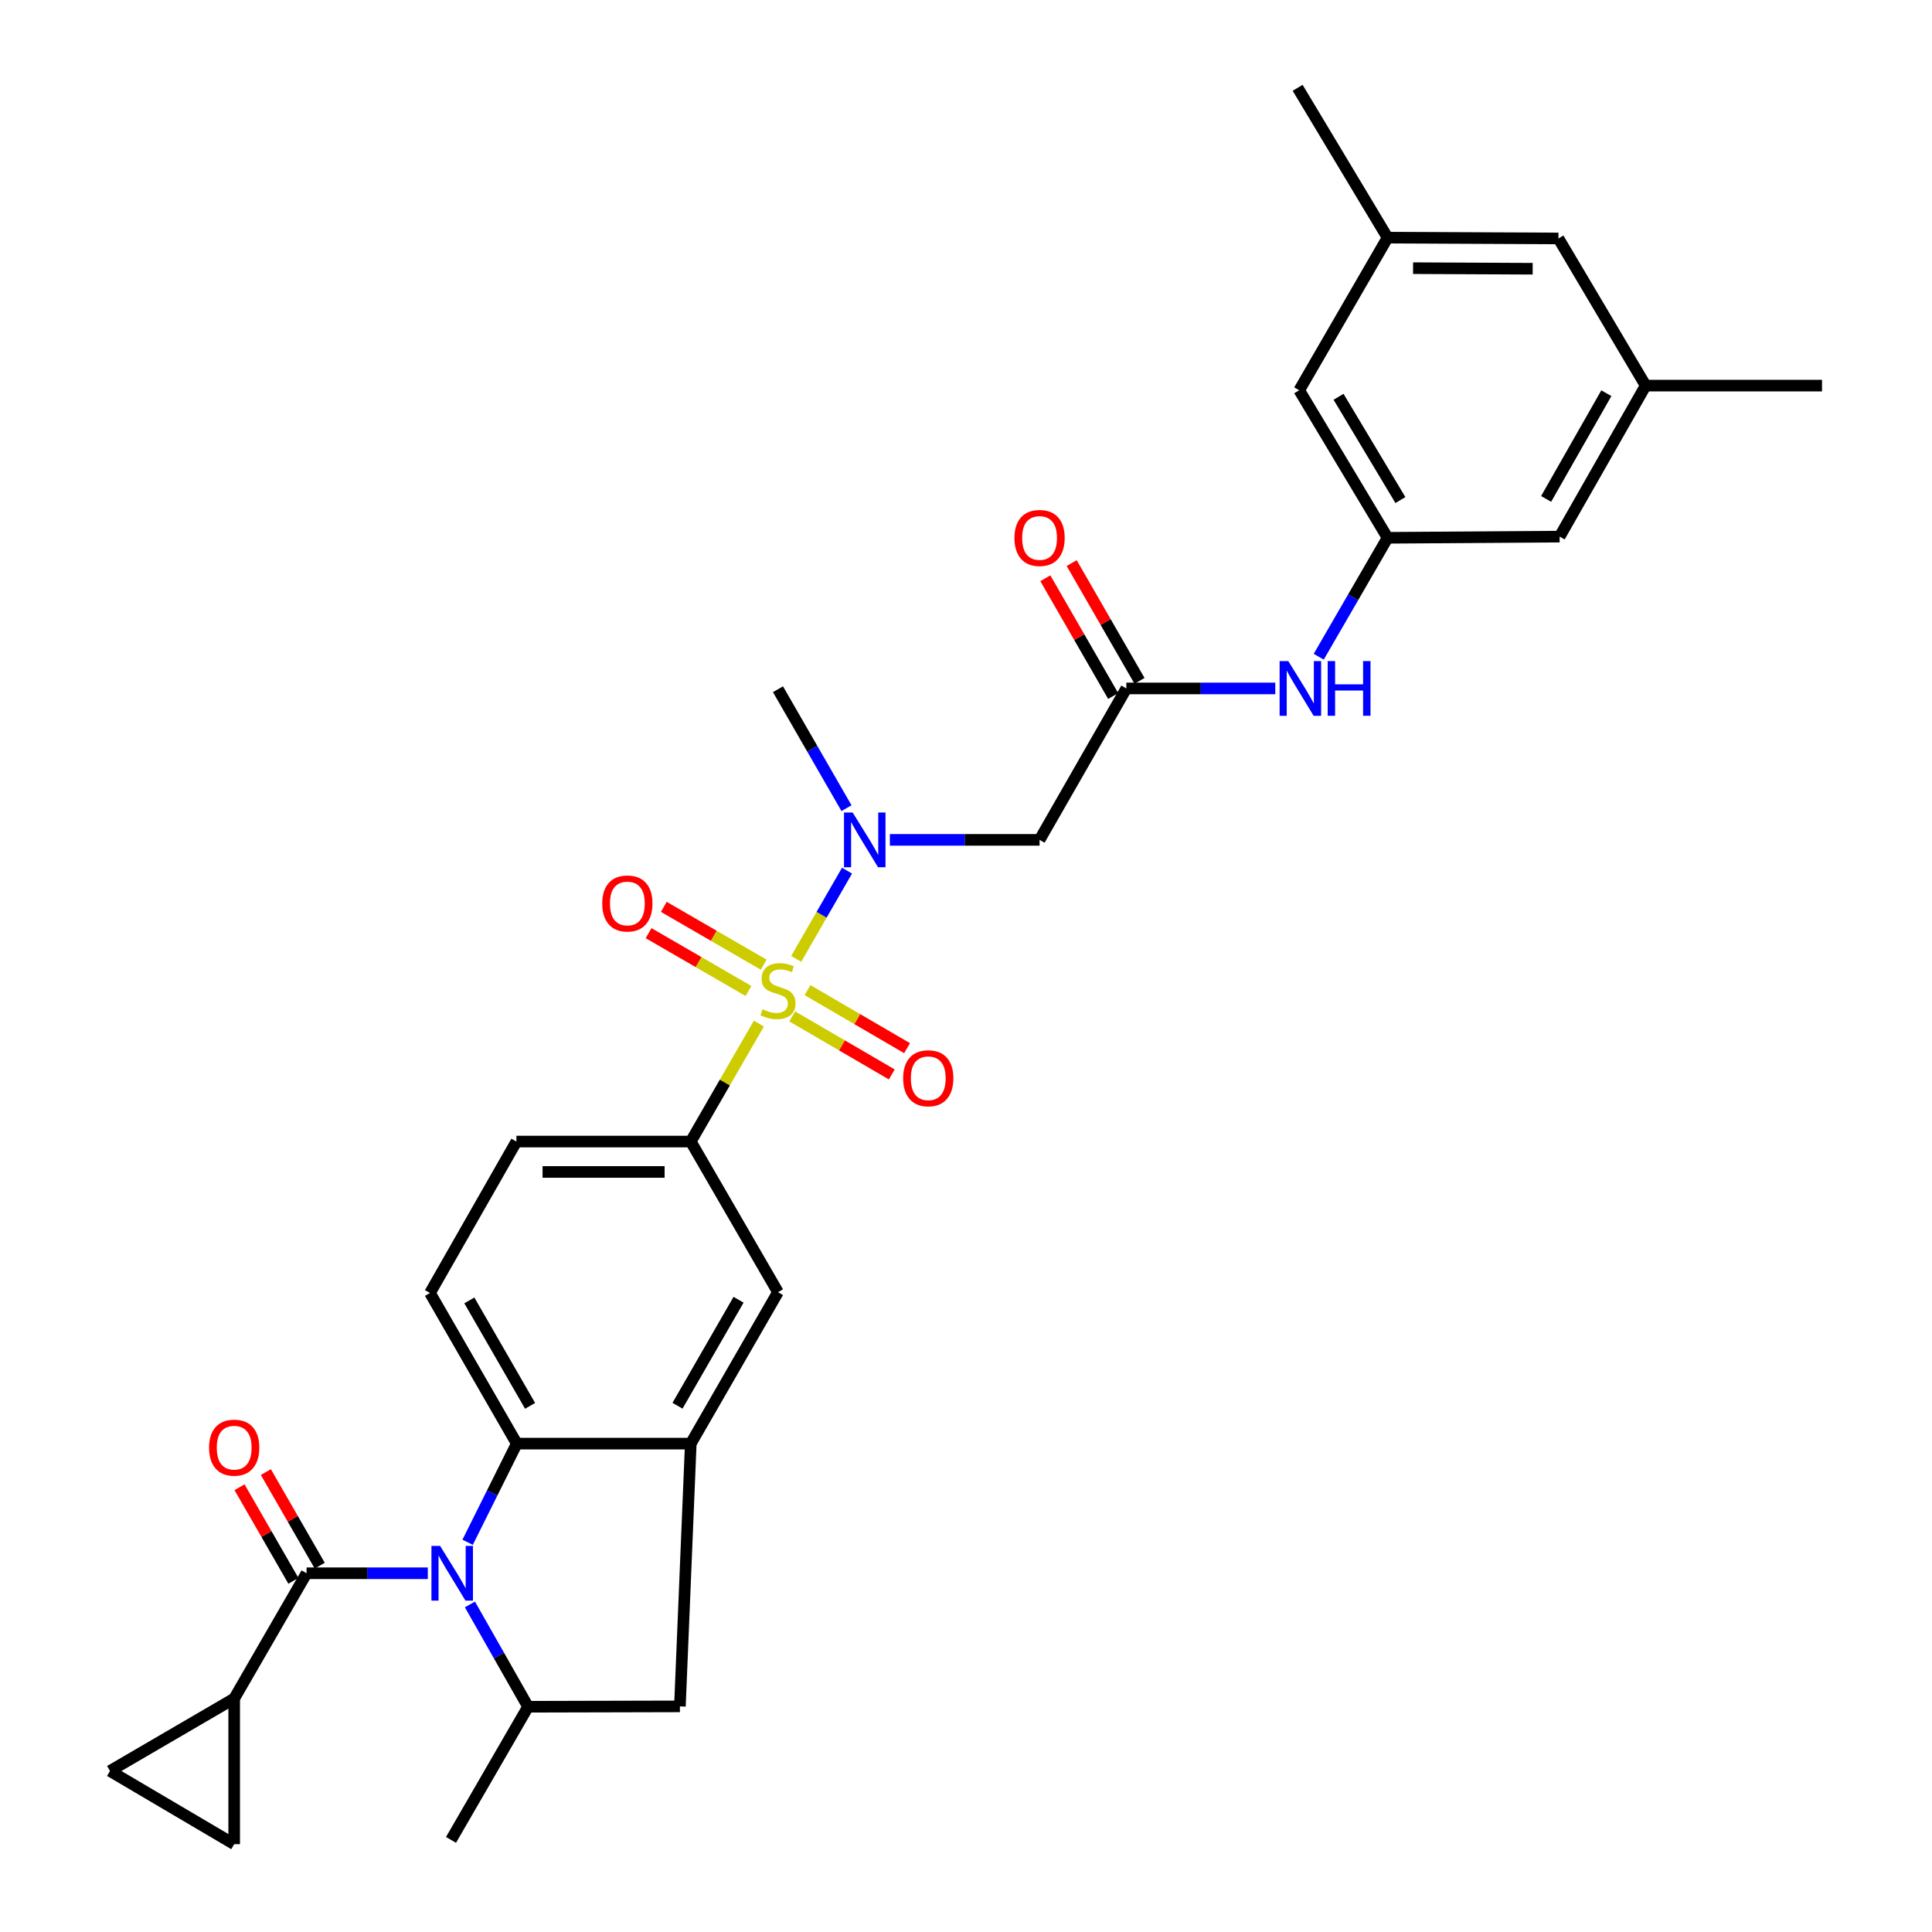 <?xml version='1.0' encoding='iso-8859-1'?>
<svg version='1.1' baseProfile='full'
              xmlns='http://www.w3.org/2000/svg'
                      xmlns:rdkit='http://www.rdkit.org/xml'
                      xmlns:xlink='http://www.w3.org/1999/xlink'
                  xml:space='preserve'
width='1000px' height='1000px' viewBox='0 0 1000 1000'>
<!-- END OF HEADER -->
<rect style='opacity:1.0;fill:#FFFFFF;stroke:none' width='1000' height='1000' x='0' y='0'> </rect>
<path class='bond-3' d='M 412.111,496.312 L 425.263,473.481' style='fill:none;fill-rule:evenodd;stroke:#CCCC00;stroke-width:6px;stroke-linecap:butt;stroke-linejoin:miter;stroke-opacity:1' />
<path class='bond-3' d='M 425.263,473.481 L 438.415,450.65' style='fill:none;fill-rule:evenodd;stroke:#0000FF;stroke-width:6px;stroke-linecap:butt;stroke-linejoin:miter;stroke-opacity:1' />
<path class='bond-5' d='M 392.787,529.819 L 375.163,560.344' style='fill:none;fill-rule:evenodd;stroke:#CCCC00;stroke-width:6px;stroke-linecap:butt;stroke-linejoin:miter;stroke-opacity:1' />
<path class='bond-5' d='M 375.163,560.344 L 357.539,590.869' style='fill:none;fill-rule:evenodd;stroke:#000000;stroke-width:6px;stroke-linecap:butt;stroke-linejoin:miter;stroke-opacity:1' />
<path class='bond-14' d='M 410.051,526.082 L 435.816,541.102' style='fill:none;fill-rule:evenodd;stroke:#CCCC00;stroke-width:6px;stroke-linecap:butt;stroke-linejoin:miter;stroke-opacity:1' />
<path class='bond-14' d='M 435.816,541.102 L 461.582,556.121' style='fill:none;fill-rule:evenodd;stroke:#FF0000;stroke-width:6px;stroke-linecap:butt;stroke-linejoin:miter;stroke-opacity:1' />
<path class='bond-14' d='M 417.973,512.491 L 443.739,527.51' style='fill:none;fill-rule:evenodd;stroke:#CCCC00;stroke-width:6px;stroke-linecap:butt;stroke-linejoin:miter;stroke-opacity:1' />
<path class='bond-14' d='M 443.739,527.51 L 469.505,542.53' style='fill:none;fill-rule:evenodd;stroke:#FF0000;stroke-width:6px;stroke-linecap:butt;stroke-linejoin:miter;stroke-opacity:1' />
<path class='bond-15' d='M 395.29,499.315 L 369.438,484.351' style='fill:none;fill-rule:evenodd;stroke:#CCCC00;stroke-width:6px;stroke-linecap:butt;stroke-linejoin:miter;stroke-opacity:1' />
<path class='bond-15' d='M 369.438,484.351 L 343.586,469.388' style='fill:none;fill-rule:evenodd;stroke:#FF0000;stroke-width:6px;stroke-linecap:butt;stroke-linejoin:miter;stroke-opacity:1' />
<path class='bond-15' d='M 387.409,512.93 L 361.557,497.967' style='fill:none;fill-rule:evenodd;stroke:#CCCC00;stroke-width:6px;stroke-linecap:butt;stroke-linejoin:miter;stroke-opacity:1' />
<path class='bond-15' d='M 361.557,497.967 L 335.705,483.004' style='fill:none;fill-rule:evenodd;stroke:#FF0000;stroke-width:6px;stroke-linecap:butt;stroke-linejoin:miter;stroke-opacity:1' />
<path class='bond-0' d='M 242.042,798.279 L 254.763,772.748' style='fill:none;fill-rule:evenodd;stroke:#0000FF;stroke-width:6px;stroke-linecap:butt;stroke-linejoin:miter;stroke-opacity:1' />
<path class='bond-0' d='M 254.763,772.748 L 267.483,747.217' style='fill:none;fill-rule:evenodd;stroke:#000000;stroke-width:6px;stroke-linecap:butt;stroke-linejoin:miter;stroke-opacity:1' />
<path class='bond-1' d='M 221.429,814.314 L 190.054,814.314' style='fill:none;fill-rule:evenodd;stroke:#0000FF;stroke-width:6px;stroke-linecap:butt;stroke-linejoin:miter;stroke-opacity:1' />
<path class='bond-1' d='M 190.054,814.314 L 158.68,814.314' style='fill:none;fill-rule:evenodd;stroke:#000000;stroke-width:6px;stroke-linecap:butt;stroke-linejoin:miter;stroke-opacity:1' />
<path class='bond-32' d='M 243.229,830.46 L 258.276,856.936' style='fill:none;fill-rule:evenodd;stroke:#0000FF;stroke-width:6px;stroke-linecap:butt;stroke-linejoin:miter;stroke-opacity:1' />
<path class='bond-32' d='M 258.276,856.936 L 273.322,883.411' style='fill:none;fill-rule:evenodd;stroke:#000000;stroke-width:6px;stroke-linecap:butt;stroke-linejoin:miter;stroke-opacity:1' />
<path class='bond-7' d='M 158.68,814.314 L 121.212,879.172' style='fill:none;fill-rule:evenodd;stroke:#000000;stroke-width:6px;stroke-linecap:butt;stroke-linejoin:miter;stroke-opacity:1' />
<path class='bond-19' d='M 165.497,810.389 L 151.552,786.165' style='fill:none;fill-rule:evenodd;stroke:#000000;stroke-width:6px;stroke-linecap:butt;stroke-linejoin:miter;stroke-opacity:1' />
<path class='bond-19' d='M 151.552,786.165 L 137.607,761.941' style='fill:none;fill-rule:evenodd;stroke:#FF0000;stroke-width:6px;stroke-linecap:butt;stroke-linejoin:miter;stroke-opacity:1' />
<path class='bond-19' d='M 151.863,818.238 L 137.918,794.014' style='fill:none;fill-rule:evenodd;stroke:#000000;stroke-width:6px;stroke-linecap:butt;stroke-linejoin:miter;stroke-opacity:1' />
<path class='bond-19' d='M 137.918,794.014 L 123.973,769.789' style='fill:none;fill-rule:evenodd;stroke:#FF0000;stroke-width:6px;stroke-linecap:butt;stroke-linejoin:miter;stroke-opacity:1' />
<path class='bond-2' d='M 267.483,747.217 L 222.56,669.248' style='fill:none;fill-rule:evenodd;stroke:#000000;stroke-width:6px;stroke-linecap:butt;stroke-linejoin:miter;stroke-opacity:1' />
<path class='bond-2' d='M 274.376,727.668 L 242.93,673.09' style='fill:none;fill-rule:evenodd;stroke:#000000;stroke-width:6px;stroke-linecap:butt;stroke-linejoin:miter;stroke-opacity:1' />
<path class='bond-31' d='M 267.483,747.217 L 357.539,747.217' style='fill:none;fill-rule:evenodd;stroke:#000000;stroke-width:6px;stroke-linecap:butt;stroke-linejoin:miter;stroke-opacity:1' />
<path class='bond-8' d='M 460.598,434.713 L 499.339,434.713' style='fill:none;fill-rule:evenodd;stroke:#0000FF;stroke-width:6px;stroke-linecap:butt;stroke-linejoin:miter;stroke-opacity:1' />
<path class='bond-8' d='M 499.339,434.713 L 538.08,434.713' style='fill:none;fill-rule:evenodd;stroke:#000000;stroke-width:6px;stroke-linecap:butt;stroke-linejoin:miter;stroke-opacity:1' />
<path class='bond-27' d='M 438.143,418.303 L 420.412,387.524' style='fill:none;fill-rule:evenodd;stroke:#0000FF;stroke-width:6px;stroke-linecap:butt;stroke-linejoin:miter;stroke-opacity:1' />
<path class='bond-27' d='M 420.412,387.524 L 402.681,356.744' style='fill:none;fill-rule:evenodd;stroke:#000000;stroke-width:6px;stroke-linecap:butt;stroke-linejoin:miter;stroke-opacity:1' />
<path class='bond-4' d='M 357.539,747.217 L 402.681,668.838' style='fill:none;fill-rule:evenodd;stroke:#000000;stroke-width:6px;stroke-linecap:butt;stroke-linejoin:miter;stroke-opacity:1' />
<path class='bond-4' d='M 350.678,727.609 L 382.277,672.743' style='fill:none;fill-rule:evenodd;stroke:#000000;stroke-width:6px;stroke-linecap:butt;stroke-linejoin:miter;stroke-opacity:1' />
<path class='bond-10' d='M 357.539,747.217 L 351.92,883.219' style='fill:none;fill-rule:evenodd;stroke:#000000;stroke-width:6px;stroke-linecap:butt;stroke-linejoin:miter;stroke-opacity:1' />
<path class='bond-11' d='M 357.539,590.869 L 402.681,668.838' style='fill:none;fill-rule:evenodd;stroke:#000000;stroke-width:6px;stroke-linecap:butt;stroke-linejoin:miter;stroke-opacity:1' />
<path class='bond-20' d='M 357.539,590.869 L 267.291,590.869' style='fill:none;fill-rule:evenodd;stroke:#000000;stroke-width:6px;stroke-linecap:butt;stroke-linejoin:miter;stroke-opacity:1' />
<path class='bond-20' d='M 344.002,606.601 L 280.828,606.601' style='fill:none;fill-rule:evenodd;stroke:#000000;stroke-width:6px;stroke-linecap:butt;stroke-linejoin:miter;stroke-opacity:1' />
<path class='bond-6' d='M 273.322,883.411 L 351.92,883.219' style='fill:none;fill-rule:evenodd;stroke:#000000;stroke-width:6px;stroke-linecap:butt;stroke-linejoin:miter;stroke-opacity:1' />
<path class='bond-28' d='M 273.322,883.411 L 233.441,952.326' style='fill:none;fill-rule:evenodd;stroke:#000000;stroke-width:6px;stroke-linecap:butt;stroke-linejoin:miter;stroke-opacity:1' />
<path class='bond-12' d='M 121.212,879.172 L 121.212,954.545' style='fill:none;fill-rule:evenodd;stroke:#000000;stroke-width:6px;stroke-linecap:butt;stroke-linejoin:miter;stroke-opacity:1' />
<path class='bond-13' d='M 121.212,879.172 L 56.93,916.658' style='fill:none;fill-rule:evenodd;stroke:#000000;stroke-width:6px;stroke-linecap:butt;stroke-linejoin:miter;stroke-opacity:1' />
<path class='bond-9' d='M 538.08,434.713 L 582.994,356.333' style='fill:none;fill-rule:evenodd;stroke:#000000;stroke-width:6px;stroke-linecap:butt;stroke-linejoin:miter;stroke-opacity:1' />
<path class='bond-17' d='M 582.994,356.333 L 621.535,356.333' style='fill:none;fill-rule:evenodd;stroke:#000000;stroke-width:6px;stroke-linecap:butt;stroke-linejoin:miter;stroke-opacity:1' />
<path class='bond-17' d='M 621.535,356.333 L 660.076,356.333' style='fill:none;fill-rule:evenodd;stroke:#0000FF;stroke-width:6px;stroke-linecap:butt;stroke-linejoin:miter;stroke-opacity:1' />
<path class='bond-21' d='M 589.81,352.407 L 572.252,321.927' style='fill:none;fill-rule:evenodd;stroke:#000000;stroke-width:6px;stroke-linecap:butt;stroke-linejoin:miter;stroke-opacity:1' />
<path class='bond-21' d='M 572.252,321.927 L 554.694,291.448' style='fill:none;fill-rule:evenodd;stroke:#FF0000;stroke-width:6px;stroke-linecap:butt;stroke-linejoin:miter;stroke-opacity:1' />
<path class='bond-21' d='M 576.178,360.26 L 558.62,329.78' style='fill:none;fill-rule:evenodd;stroke:#000000;stroke-width:6px;stroke-linecap:butt;stroke-linejoin:miter;stroke-opacity:1' />
<path class='bond-21' d='M 558.62,329.78 L 541.062,299.3' style='fill:none;fill-rule:evenodd;stroke:#FF0000;stroke-width:6px;stroke-linecap:butt;stroke-linejoin:miter;stroke-opacity:1' />
<path class='bond-33' d='M 121.212,954.545 L 56.93,916.658' style='fill:none;fill-rule:evenodd;stroke:#000000;stroke-width:6px;stroke-linecap:butt;stroke-linejoin:miter;stroke-opacity:1' />
<path class='bond-16' d='M 222.56,669.248 L 267.291,590.869' style='fill:none;fill-rule:evenodd;stroke:#000000;stroke-width:6px;stroke-linecap:butt;stroke-linejoin:miter;stroke-opacity:1' />
<path class='bond-18' d='M 682.57,339.921 L 700.39,309.143' style='fill:none;fill-rule:evenodd;stroke:#0000FF;stroke-width:6px;stroke-linecap:butt;stroke-linejoin:miter;stroke-opacity:1' />
<path class='bond-18' d='M 700.39,309.143 L 718.209,278.365' style='fill:none;fill-rule:evenodd;stroke:#000000;stroke-width:6px;stroke-linecap:butt;stroke-linejoin:miter;stroke-opacity:1' />
<path class='bond-24' d='M 718.209,278.365 L 672.473,202.004' style='fill:none;fill-rule:evenodd;stroke:#000000;stroke-width:6px;stroke-linecap:butt;stroke-linejoin:miter;stroke-opacity:1' />
<path class='bond-24' d='M 724.845,258.827 L 692.83,205.374' style='fill:none;fill-rule:evenodd;stroke:#000000;stroke-width:6px;stroke-linecap:butt;stroke-linejoin:miter;stroke-opacity:1' />
<path class='bond-25' d='M 718.209,278.365 L 807.26,277.753' style='fill:none;fill-rule:evenodd;stroke:#000000;stroke-width:6px;stroke-linecap:butt;stroke-linejoin:miter;stroke-opacity:1' />
<path class='bond-22' d='M 851.79,199.592 L 807.26,277.753' style='fill:none;fill-rule:evenodd;stroke:#000000;stroke-width:6px;stroke-linecap:butt;stroke-linejoin:miter;stroke-opacity:1' />
<path class='bond-22' d='M 831.442,203.528 L 800.271,258.241' style='fill:none;fill-rule:evenodd;stroke:#000000;stroke-width:6px;stroke-linecap:butt;stroke-linejoin:miter;stroke-opacity:1' />
<path class='bond-26' d='M 851.79,199.592 L 806.649,123.423' style='fill:none;fill-rule:evenodd;stroke:#000000;stroke-width:6px;stroke-linecap:butt;stroke-linejoin:miter;stroke-opacity:1' />
<path class='bond-30' d='M 851.79,199.592 L 943.07,199.592' style='fill:none;fill-rule:evenodd;stroke:#000000;stroke-width:6px;stroke-linecap:butt;stroke-linejoin:miter;stroke-opacity:1' />
<path class='bond-23' d='M 718.209,123.013 L 672.473,202.004' style='fill:none;fill-rule:evenodd;stroke:#000000;stroke-width:6px;stroke-linecap:butt;stroke-linejoin:miter;stroke-opacity:1' />
<path class='bond-29' d='M 718.209,123.013 L 671.661,45.455' style='fill:none;fill-rule:evenodd;stroke:#000000;stroke-width:6px;stroke-linecap:butt;stroke-linejoin:miter;stroke-opacity:1' />
<path class='bond-34' d='M 718.209,123.013 L 806.649,123.423' style='fill:none;fill-rule:evenodd;stroke:#000000;stroke-width:6px;stroke-linecap:butt;stroke-linejoin:miter;stroke-opacity:1' />
<path class='bond-34' d='M 731.402,138.806 L 793.31,139.093' style='fill:none;fill-rule:evenodd;stroke:#000000;stroke-width:6px;stroke-linecap:butt;stroke-linejoin:miter;stroke-opacity:1' />
<path  class='atom-0' d='M 394.681 522.402
Q 395.001 522.522, 396.321 523.082
Q 397.641 523.642, 399.081 524.002
Q 400.561 524.322, 402.001 524.322
Q 404.681 524.322, 406.241 523.042
Q 407.801 521.722, 407.801 519.442
Q 407.801 517.882, 407.001 516.922
Q 406.241 515.962, 405.041 515.442
Q 403.841 514.922, 401.841 514.322
Q 399.321 513.562, 397.801 512.842
Q 396.321 512.122, 395.241 510.602
Q 394.201 509.082, 394.201 506.522
Q 394.201 502.962, 396.601 500.762
Q 399.041 498.562, 403.841 498.562
Q 407.121 498.562, 410.841 500.122
L 409.921 503.202
Q 406.521 501.802, 403.961 501.802
Q 401.201 501.802, 399.681 502.962
Q 398.161 504.082, 398.201 506.042
Q 398.201 507.562, 398.961 508.482
Q 399.761 509.402, 400.881 509.922
Q 402.041 510.442, 403.961 511.042
Q 406.521 511.842, 408.041 512.642
Q 409.561 513.442, 410.641 515.082
Q 411.761 516.682, 411.761 519.442
Q 411.761 523.362, 409.121 525.482
Q 406.521 527.562, 402.161 527.562
Q 399.641 527.562, 397.721 527.002
Q 395.841 526.482, 393.601 525.562
L 394.681 522.402
' fill='#CCCC00'/>
<path  class='atom-1' d='M 227.793 800.154
L 237.073 815.154
Q 237.993 816.634, 239.473 819.314
Q 240.953 821.994, 241.033 822.154
L 241.033 800.154
L 244.793 800.154
L 244.793 828.474
L 240.913 828.474
L 230.953 812.074
Q 229.793 810.154, 228.553 807.954
Q 227.353 805.754, 226.993 805.074
L 226.993 828.474
L 223.313 828.474
L 223.313 800.154
L 227.793 800.154
' fill='#0000FF'/>
<path  class='atom-4' d='M 441.335 420.553
L 450.615 435.553
Q 451.535 437.033, 453.015 439.713
Q 454.495 442.393, 454.575 442.553
L 454.575 420.553
L 458.335 420.553
L 458.335 448.873
L 454.455 448.873
L 444.495 432.473
Q 443.335 430.553, 442.095 428.353
Q 440.895 426.153, 440.535 425.473
L 440.535 448.873
L 436.855 448.873
L 436.855 420.553
L 441.335 420.553
' fill='#0000FF'/>
<path  class='atom-15' d='M 467.466 558.104
Q 467.466 551.304, 470.826 547.504
Q 474.186 543.704, 480.466 543.704
Q 486.746 543.704, 490.106 547.504
Q 493.466 551.304, 493.466 558.104
Q 493.466 564.984, 490.066 568.904
Q 486.666 572.784, 480.466 572.784
Q 474.226 572.784, 470.826 568.904
Q 467.466 565.024, 467.466 558.104
M 480.466 569.584
Q 484.786 569.584, 487.106 566.704
Q 489.466 563.784, 489.466 558.104
Q 489.466 552.544, 487.106 549.744
Q 484.786 546.904, 480.466 546.904
Q 476.146 546.904, 473.786 549.704
Q 471.466 552.504, 471.466 558.104
Q 471.466 563.824, 473.786 566.704
Q 476.146 569.584, 480.466 569.584
' fill='#FF0000'/>
<path  class='atom-16' d='M 311.721 467.637
Q 311.721 460.837, 315.081 457.037
Q 318.441 453.237, 324.721 453.237
Q 331.001 453.237, 334.361 457.037
Q 337.721 460.837, 337.721 467.637
Q 337.721 474.517, 334.321 478.437
Q 330.921 482.317, 324.721 482.317
Q 318.481 482.317, 315.081 478.437
Q 311.721 474.557, 311.721 467.637
M 324.721 479.117
Q 329.041 479.117, 331.361 476.237
Q 333.721 473.317, 333.721 467.637
Q 333.721 462.077, 331.361 459.277
Q 329.041 456.437, 324.721 456.437
Q 320.401 456.437, 318.041 459.237
Q 315.721 462.037, 315.721 467.637
Q 315.721 473.357, 318.041 476.237
Q 320.401 479.117, 324.721 479.117
' fill='#FF0000'/>
<path  class='atom-18' d='M 666.808 342.173
L 676.088 357.173
Q 677.008 358.653, 678.488 361.333
Q 679.968 364.013, 680.048 364.173
L 680.048 342.173
L 683.808 342.173
L 683.808 370.493
L 679.928 370.493
L 669.968 354.093
Q 668.808 352.173, 667.568 349.973
Q 666.368 347.773, 666.008 347.093
L 666.008 370.493
L 662.328 370.493
L 662.328 342.173
L 666.808 342.173
' fill='#0000FF'/>
<path  class='atom-18' d='M 687.208 342.173
L 691.048 342.173
L 691.048 354.213
L 705.528 354.213
L 705.528 342.173
L 709.368 342.173
L 709.368 370.493
L 705.528 370.493
L 705.528 357.413
L 691.048 357.413
L 691.048 370.493
L 687.208 370.493
L 687.208 342.173
' fill='#0000FF'/>
<path  class='atom-20' d='M 108.212 749.307
Q 108.212 742.507, 111.572 738.707
Q 114.932 734.907, 121.212 734.907
Q 127.492 734.907, 130.852 738.707
Q 134.212 742.507, 134.212 749.307
Q 134.212 756.187, 130.812 760.107
Q 127.412 763.987, 121.212 763.987
Q 114.972 763.987, 111.572 760.107
Q 108.212 756.227, 108.212 749.307
M 121.212 760.787
Q 125.532 760.787, 127.852 757.907
Q 130.212 754.987, 130.212 749.307
Q 130.212 743.747, 127.852 740.947
Q 125.532 738.107, 121.212 738.107
Q 116.892 738.107, 114.532 740.907
Q 112.212 743.707, 112.212 749.307
Q 112.212 755.027, 114.532 757.907
Q 116.892 760.787, 121.212 760.787
' fill='#FF0000'/>
<path  class='atom-22' d='M 525.08 278.445
Q 525.08 271.645, 528.44 267.845
Q 531.8 264.045, 538.08 264.045
Q 544.36 264.045, 547.72 267.845
Q 551.08 271.645, 551.08 278.445
Q 551.08 285.325, 547.68 289.245
Q 544.28 293.125, 538.08 293.125
Q 531.84 293.125, 528.44 289.245
Q 525.08 285.365, 525.08 278.445
M 538.08 289.925
Q 542.4 289.925, 544.72 287.045
Q 547.08 284.125, 547.08 278.445
Q 547.08 272.885, 544.72 270.085
Q 542.4 267.245, 538.08 267.245
Q 533.76 267.245, 531.4 270.045
Q 529.08 272.845, 529.08 278.445
Q 529.08 284.165, 531.4 287.045
Q 533.76 289.925, 538.08 289.925
' fill='#FF0000'/>
</svg>
